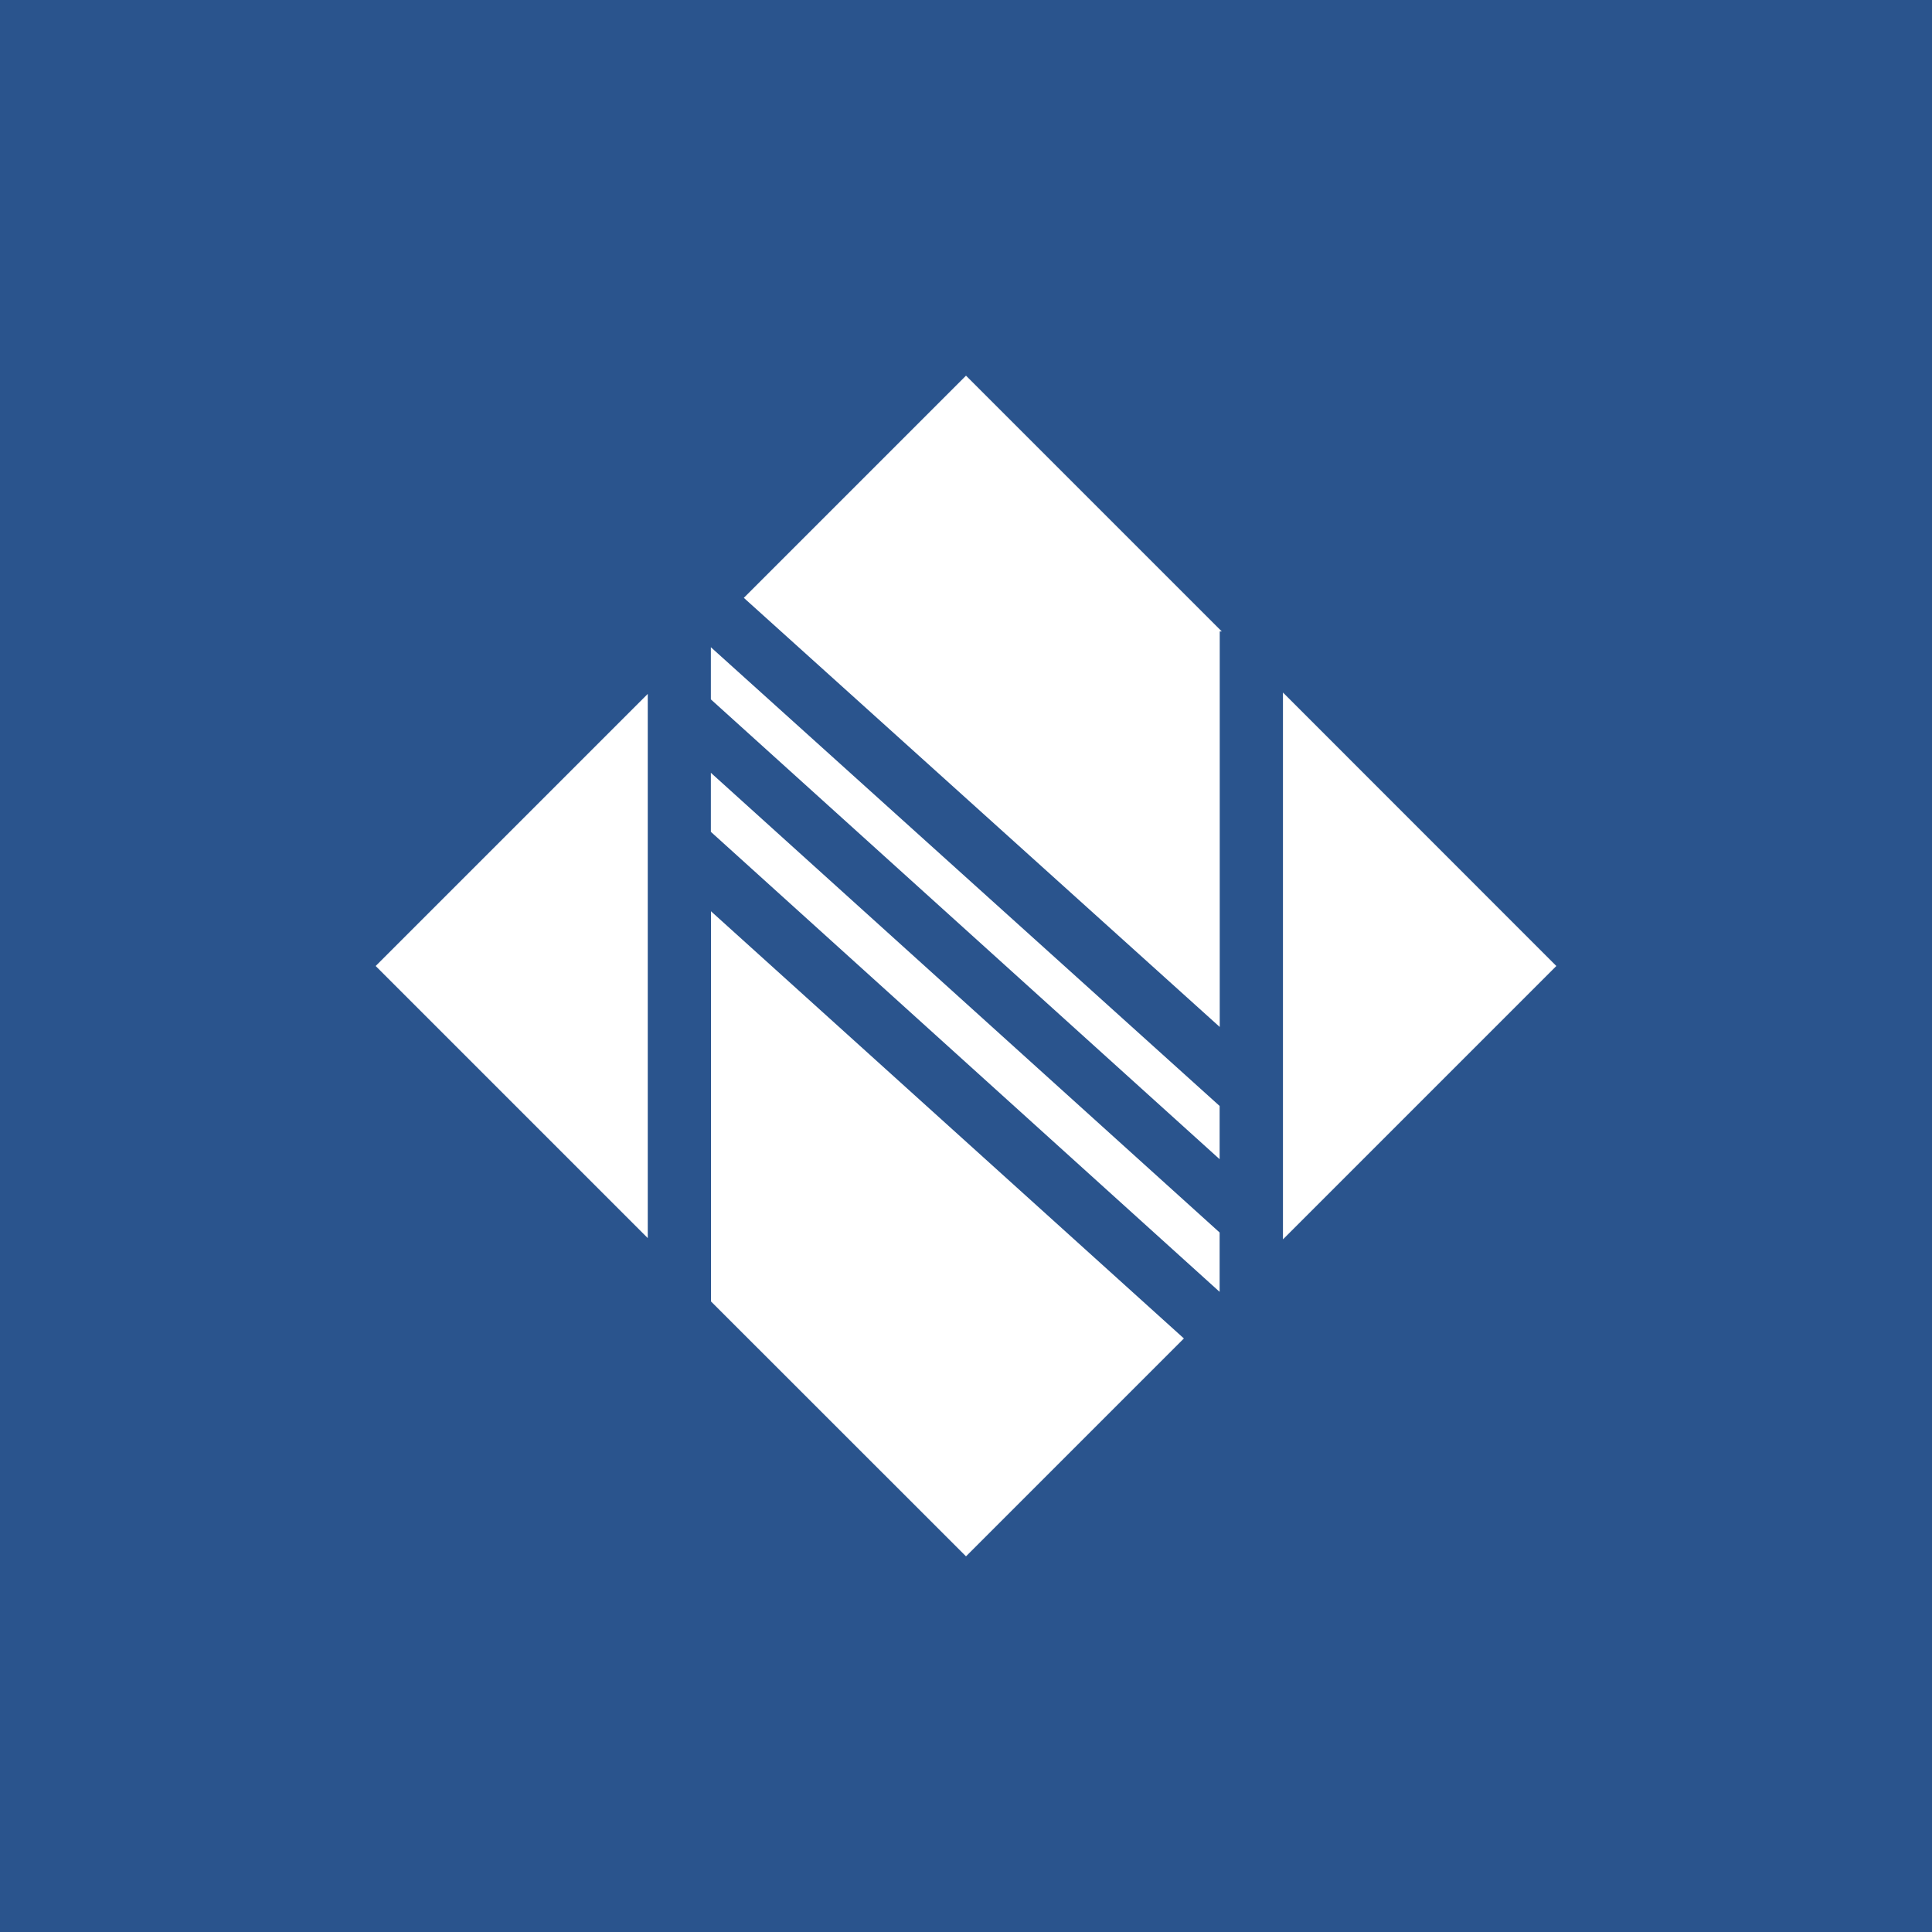 <svg xmlns="http://www.w3.org/2000/svg" viewBox="0 0 18 18">
  <rect x="0" y="0" width="18" height="18" fill="#808080" stroke="none"/>
  <g clip-path="url(#a)">
    <path fill="#2A548D" d="M0 0h18v18H0V0Z"/>
    <path fill="#fff" fill-rule="evenodd" d="M11.383 5.883 9 3.5 6.93 5.57l4.434 3.998V5.883h.019Zm.57.57v5.094L14.5 9l-2.547-2.548Zm-.923 6.017L6.624 8.49v3.635L9 14.5l2.03-2.03Zm-4.995-.935v-5.07L3.5 9l2.535 2.535Zm5.329-1.23L6.623 6.03v.486l4.74 4.284v-.496ZM6.623 7.75V7.2l4.74 4.283v.553L6.623 7.75Z" clip-rule="evenodd"/>
  </g>
  <defs>
    <clipPath id="a">
      <path fill="#fff" d="M0 0h18v18H0z"/>
    </clipPath>
  </defs>
</svg>
